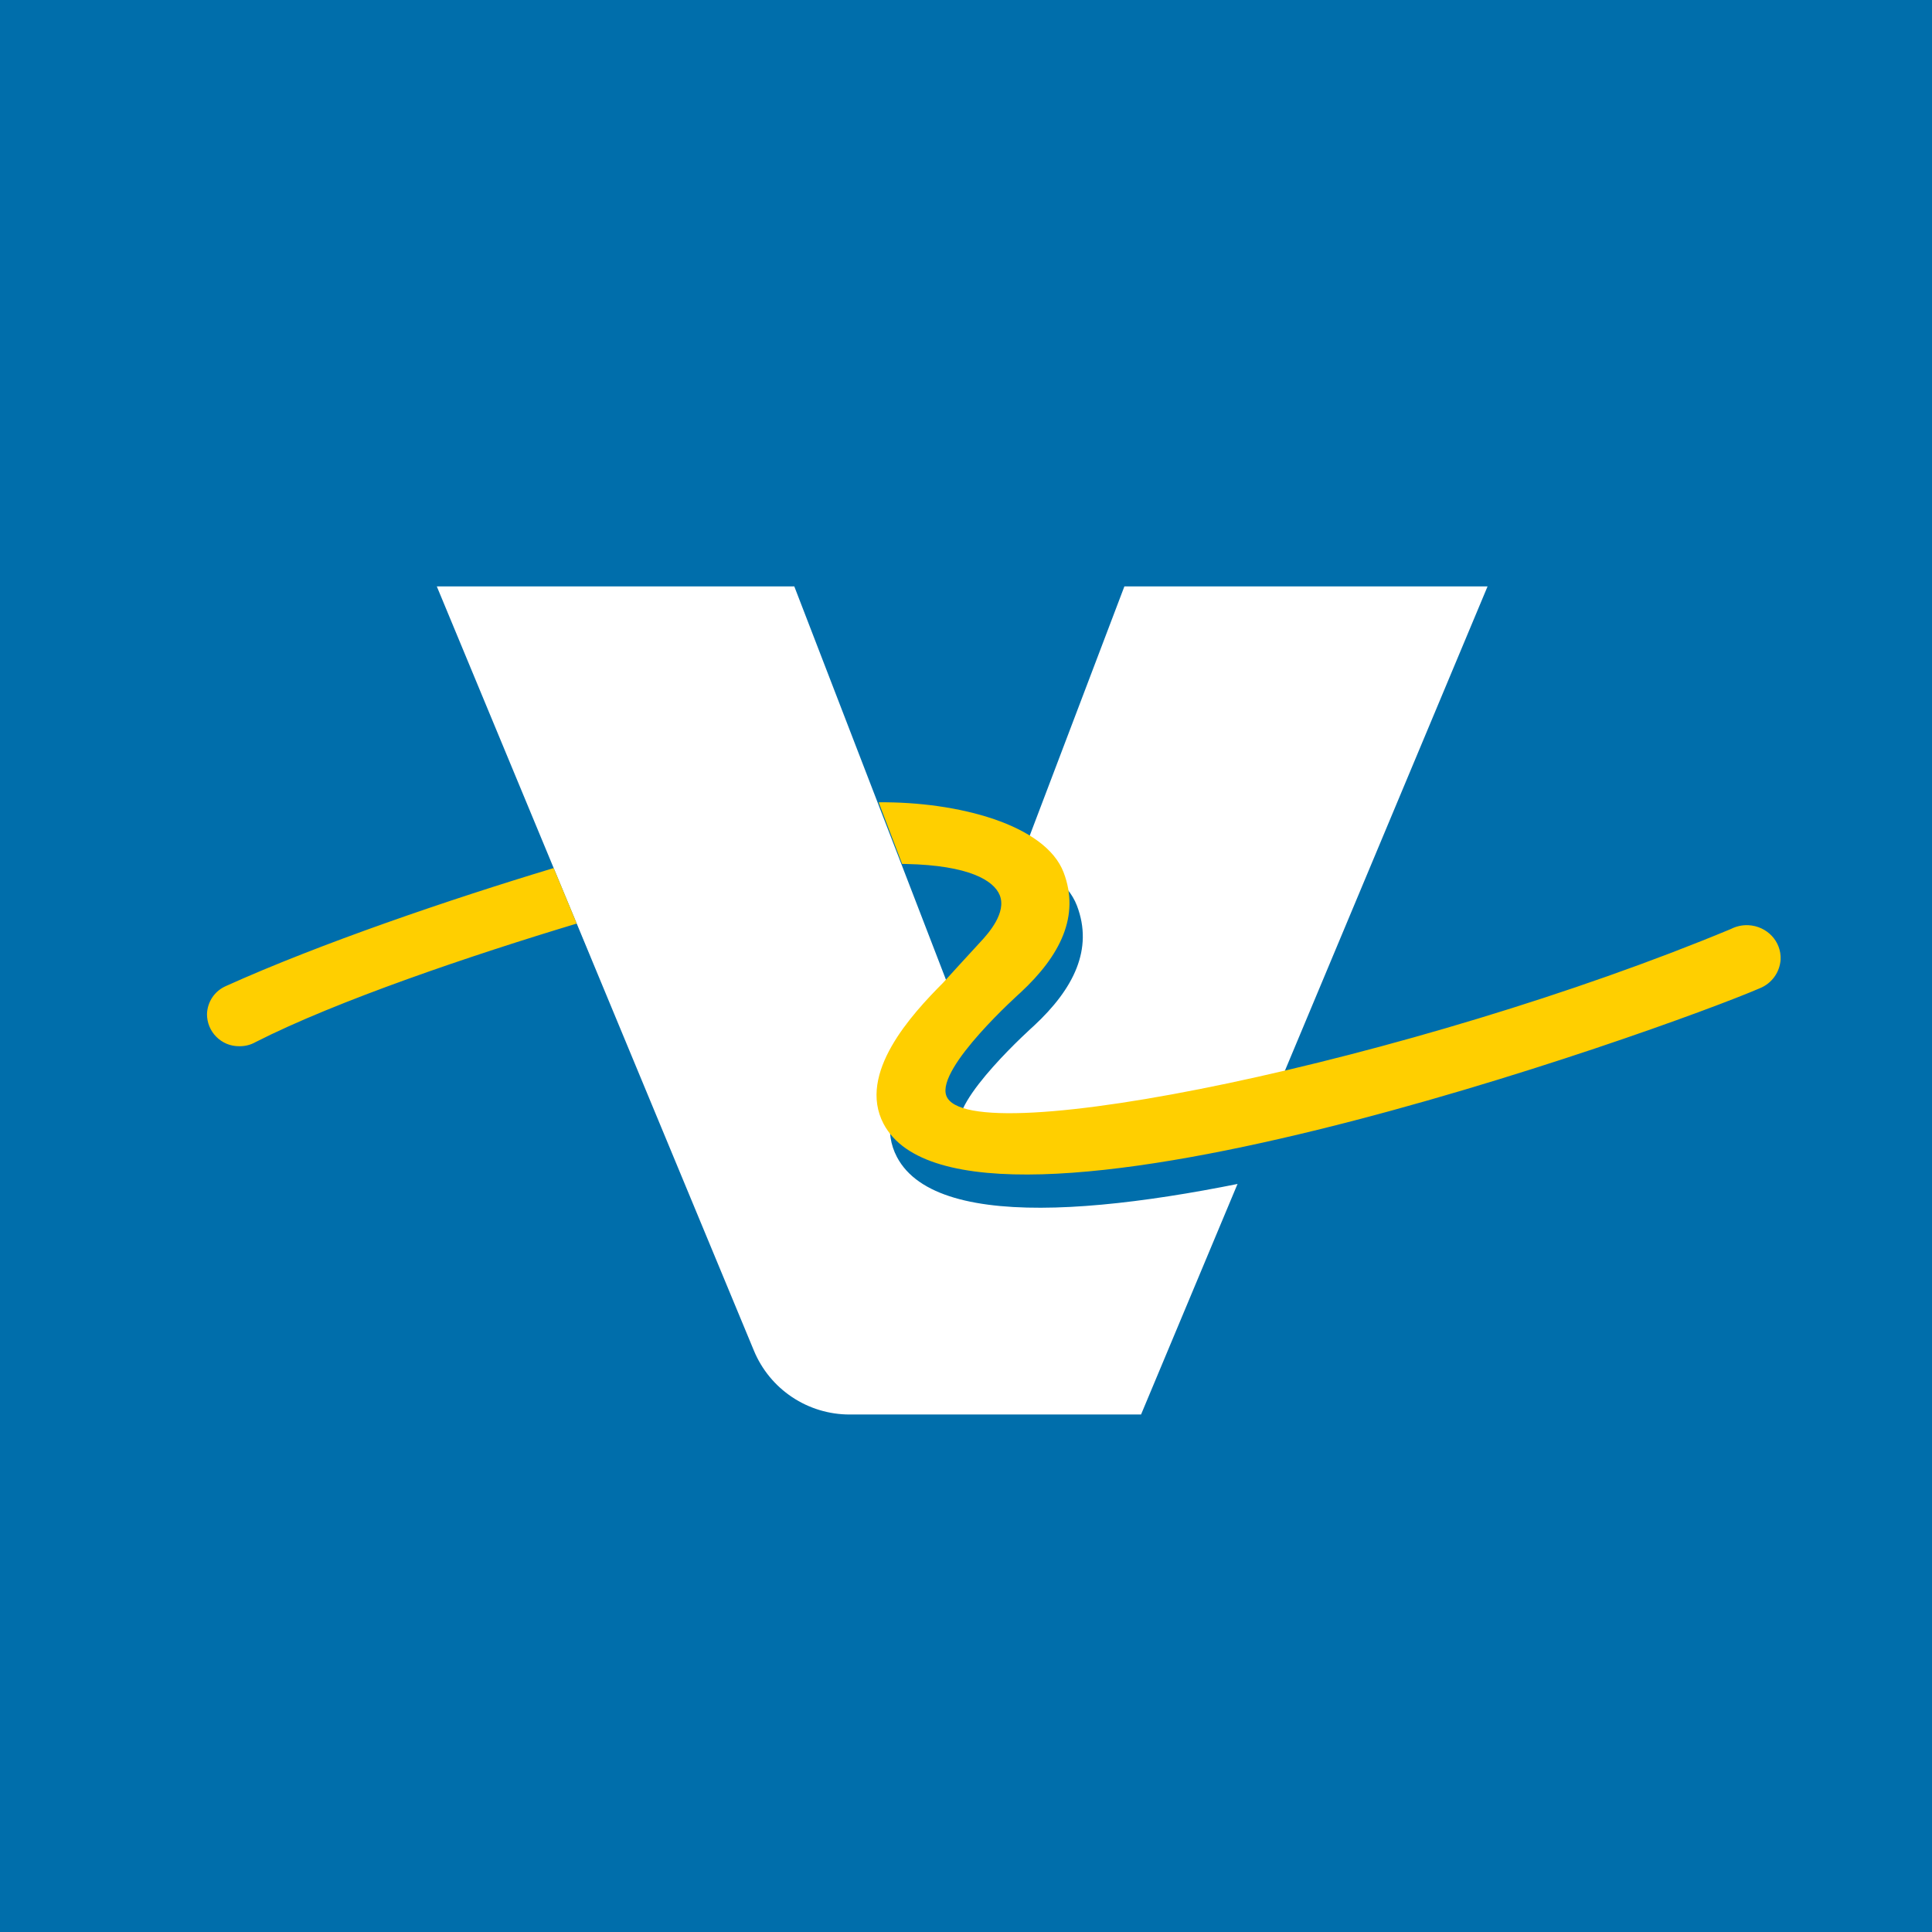 <svg width="56" height="56" viewBox="0 0 56 56" fill="none" xmlns="http://www.w3.org/2000/svg">
<rect x="0" y="0" width="56" height="56" fill="#333333" stroke="none"/>
<g clip-path="url(#clip0_2086_2083)">
<path d="M0 0H56V56H0V0Z" fill="#006EAB"/>
<path d="M23.022 16.997H12.661L21.853 39.15C22.08 39.698 22.465 40.166 22.958 40.495C23.451 40.824 24.031 41 24.624 41H33.074L43.118 16.997H32.591L27.843 29.497L23.023 16.997H23.022Z" fill="white"/>
<path d="M50.56 27.89C50.709 27.813 50.881 27.774 51.062 27.78C51.608 27.806 52.025 28.25 51.999 28.78C51.986 28.96 51.924 29.133 51.818 29.279C51.712 29.425 51.568 29.538 51.401 29.606C48.691 30.778 28.382 38.072 25.998 33.536C25.23 32.077 26.814 30.363 27.723 29.449C27.723 29.449 28.619 28.462 28.799 28.272C29.046 28.01 29.566 27.415 29.366 26.911C29.193 26.484 28.472 26.046 26.654 26.006L26.536 26.005C26.222 25.183 25.974 24.533 25.856 24.218C28.15 24.196 30.689 24.866 31.216 26.252C31.696 27.511 31.122 28.662 29.968 29.734C29.968 29.734 27.528 31.908 27.816 32.72C28.413 34.406 41.434 31.688 50.56 27.89ZM17.104 27.734L16.436 26.124C13.445 27.026 9.654 28.316 6.936 29.544C6.776 29.613 6.64 29.726 6.543 29.87C6.445 30.015 6.391 30.183 6.387 30.357C6.386 30.48 6.41 30.601 6.456 30.714C6.503 30.827 6.571 30.93 6.658 31.017C6.744 31.103 6.847 31.172 6.96 31.218C7.073 31.265 7.195 31.289 7.317 31.288C7.484 31.292 7.65 31.25 7.796 31.168C10.148 29.972 14.08 28.645 17.104 27.734Z" fill="#006EAB"/>
<path d="M50.172 26.927C50.322 26.85 50.494 26.81 50.674 26.817C51.22 26.843 51.638 27.287 51.612 27.817C51.599 27.997 51.537 28.17 51.431 28.316C51.325 28.462 51.181 28.575 51.014 28.643C48.303 29.815 27.994 37.109 25.61 32.573C24.843 31.113 26.427 29.4 27.336 28.486C27.336 28.486 28.232 27.499 28.412 27.309C28.659 27.047 29.179 26.452 28.978 25.948C28.806 25.52 28.085 25.083 26.268 25.043C26.231 25.043 26.187 25.043 26.148 25.041L25.468 23.255C27.763 23.233 30.302 23.902 30.83 25.289C31.309 26.548 30.735 27.699 29.58 28.771C29.58 28.771 27.14 30.945 27.428 31.756C28.026 33.443 41.047 30.725 50.172 26.927ZM16.717 26.77L16.049 25.161C13.057 26.063 9.266 27.353 6.549 28.581C6.39 28.65 6.253 28.763 6.156 28.907C6.059 29.051 6.005 29.22 6 29.393C5.999 29.516 6.023 29.637 6.069 29.75C6.116 29.864 6.184 29.967 6.271 30.053C6.357 30.14 6.46 30.209 6.573 30.256C6.686 30.302 6.808 30.326 6.93 30.325C7.098 30.329 7.263 30.288 7.409 30.205C9.76 29.008 13.693 27.681 16.717 26.77Z" fill="#FFCF00"/>
</g>
<defs>
<clipPath id="clip0_2086_2083">
<rect width="56" height="56" fill="white"/>
</clipPath>
</defs>
</svg>
